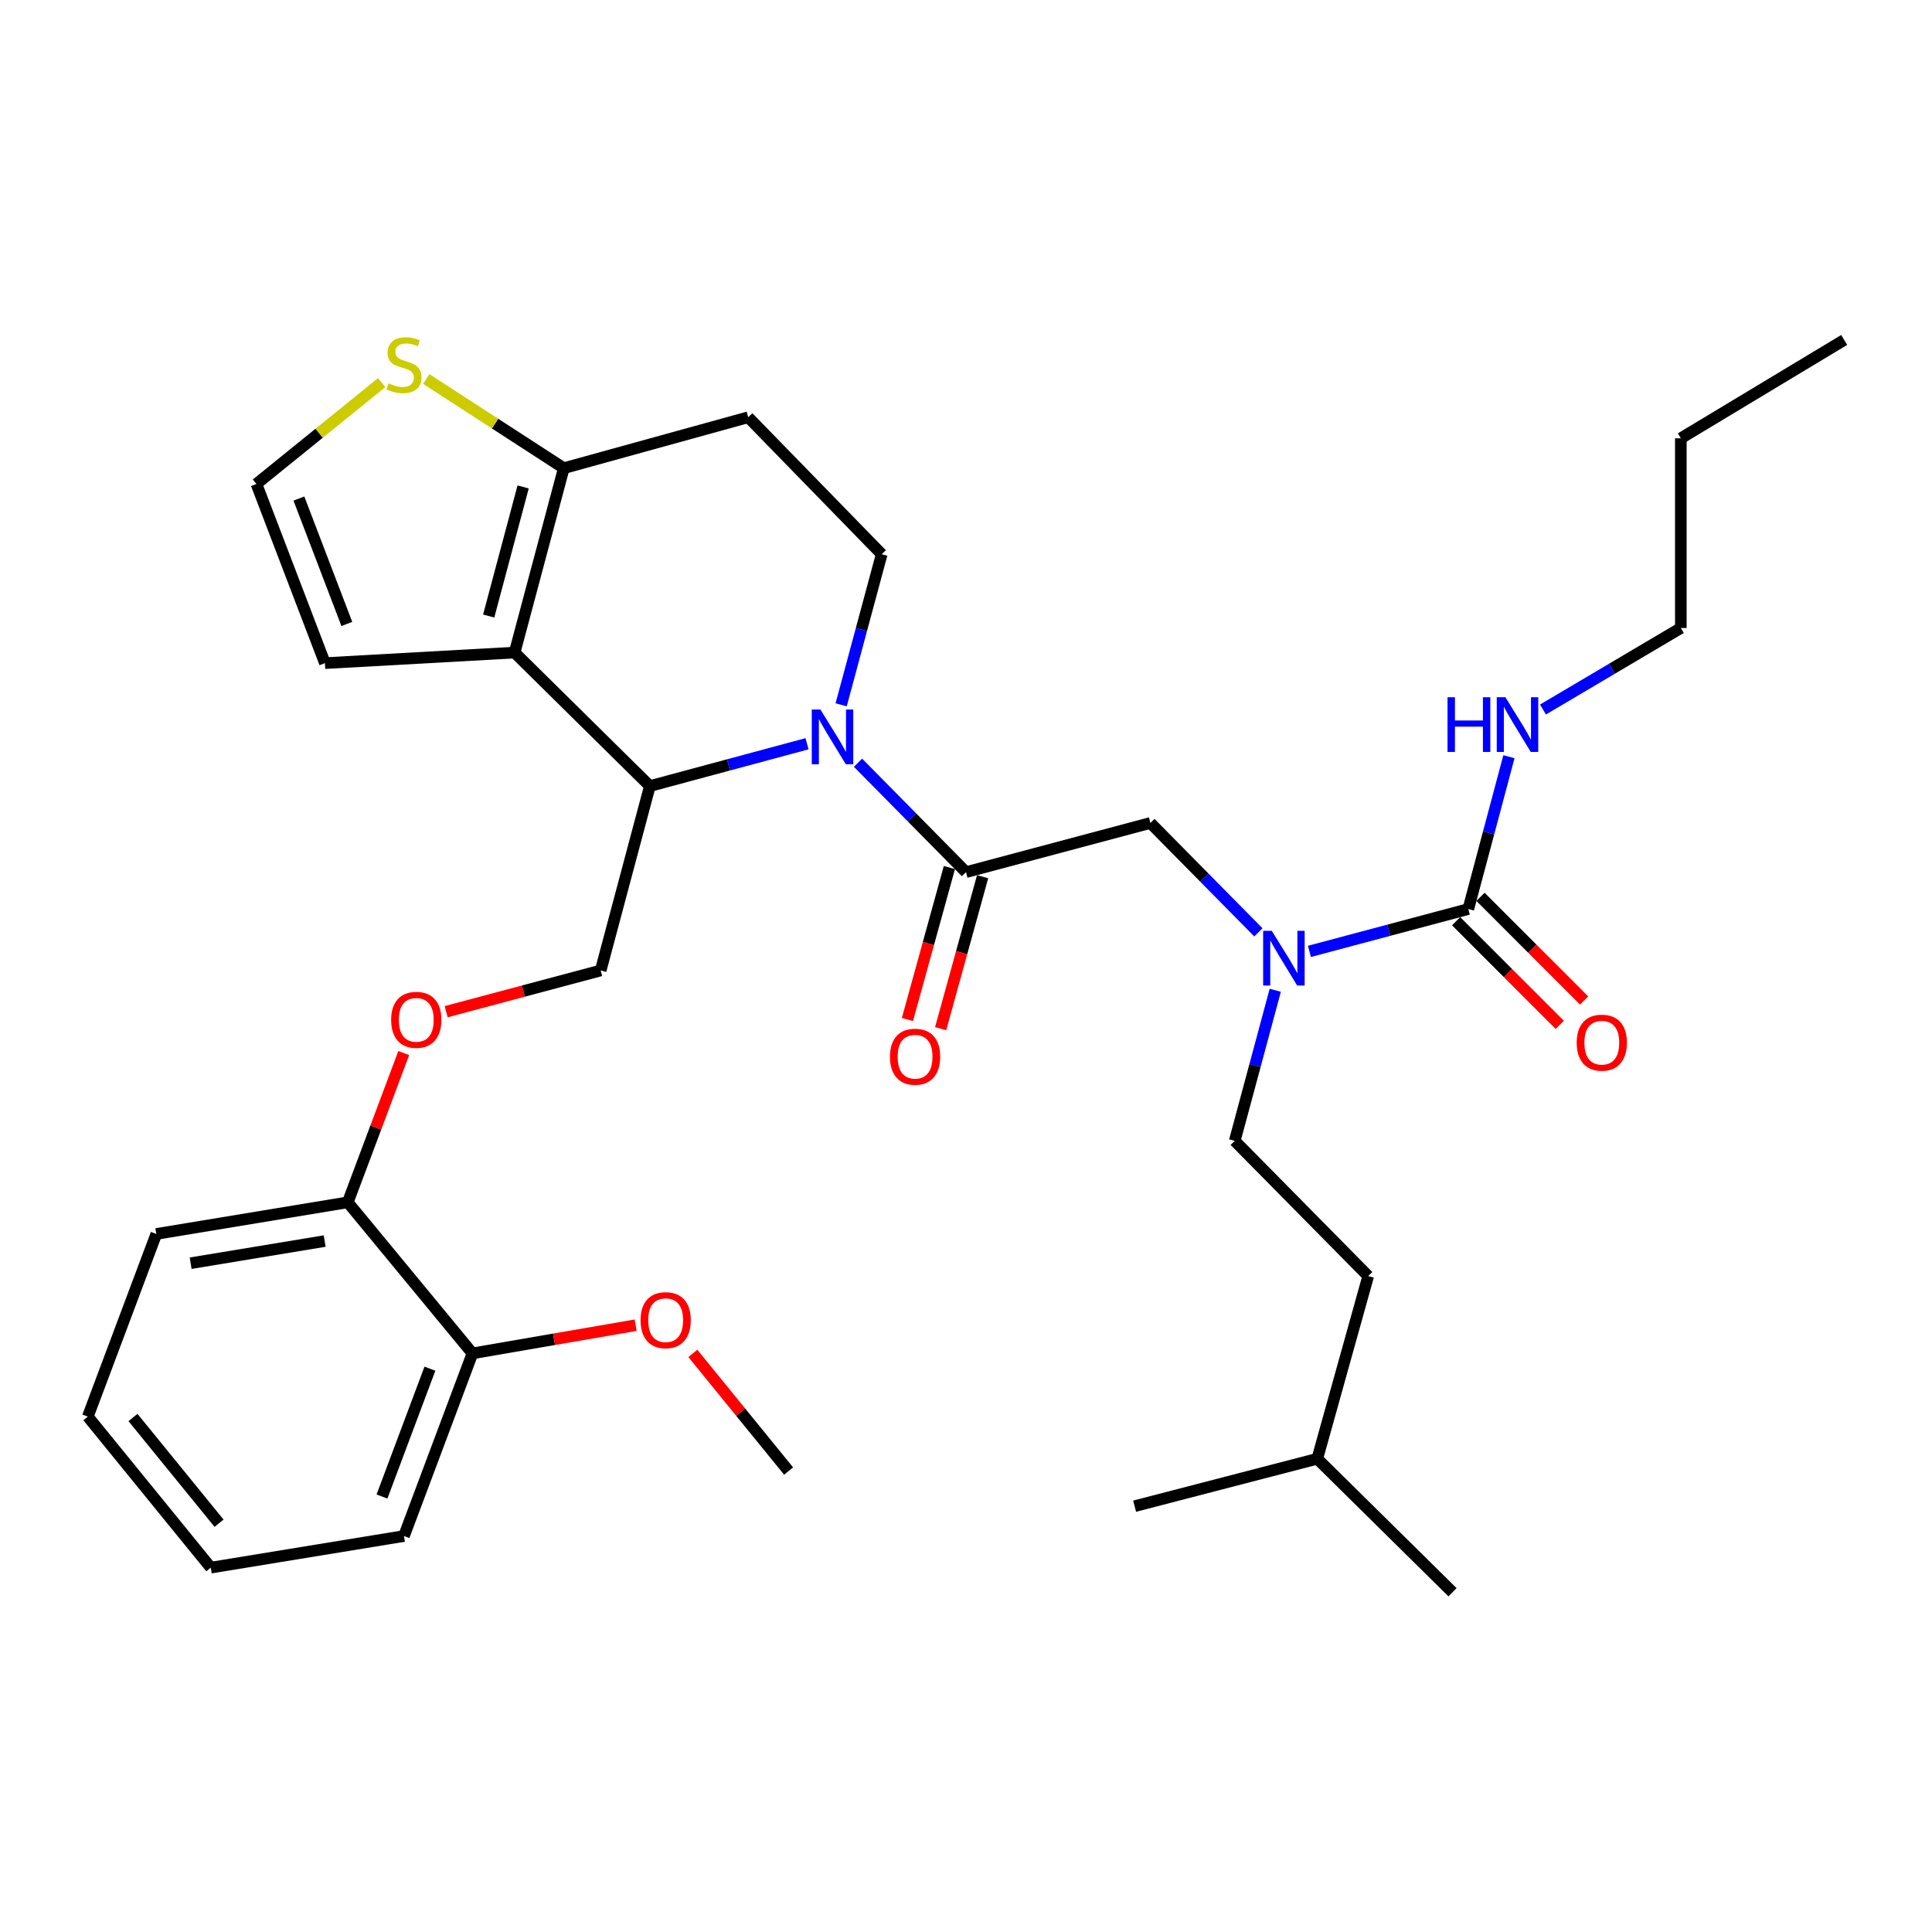 <?xml version='1.0' encoding='iso-8859-1'?>
<svg version='1.1' baseProfile='full'
              xmlns='http://www.w3.org/2000/svg'
                      xmlns:rdkit='http://www.rdkit.org/xml'
                      xmlns:xlink='http://www.w3.org/1999/xlink'
                  xml:space='preserve'
width='1000px' height='1000px' viewBox='0 0 1000 1000'>
<!-- END OF HEADER -->
<rect style='opacity:1.0;fill:#FFFFFF;stroke:none' width='1000' height='1000' x='0' y='0'> </rect>
<path class='bond-0' d='M 869.995,325.053 L 869.995,226.866' style='fill:none;fill-rule:evenodd;stroke:#000000;stroke-width:6px;stroke-linecap:butt;stroke-linejoin:miter;stroke-opacity:1' />
<path class='bond-1' d='M 869.995,325.053 L 834.322,346.149' style='fill:none;fill-rule:evenodd;stroke:#000000;stroke-width:6px;stroke-linecap:butt;stroke-linejoin:miter;stroke-opacity:1' />
<path class='bond-1' d='M 834.322,346.149 L 798.649,367.245' style='fill:none;fill-rule:evenodd;stroke:#0000FF;stroke-width:6px;stroke-linecap:butt;stroke-linejoin:miter;stroke-opacity:1' />
<path class='bond-2' d='M 651.345,482.587 L 623.398,454.276' style='fill:none;fill-rule:evenodd;stroke:#0000FF;stroke-width:6px;stroke-linecap:butt;stroke-linejoin:miter;stroke-opacity:1' />
<path class='bond-2' d='M 623.398,454.276 L 595.452,425.965' style='fill:none;fill-rule:evenodd;stroke:#000000;stroke-width:6px;stroke-linecap:butt;stroke-linejoin:miter;stroke-opacity:1' />
<path class='bond-3' d='M 677.753,492.436 L 718.874,481.473' style='fill:none;fill-rule:evenodd;stroke:#0000FF;stroke-width:6px;stroke-linecap:butt;stroke-linejoin:miter;stroke-opacity:1' />
<path class='bond-3' d='M 718.874,481.473 L 759.995,470.51' style='fill:none;fill-rule:evenodd;stroke:#000000;stroke-width:6px;stroke-linecap:butt;stroke-linejoin:miter;stroke-opacity:1' />
<path class='bond-4' d='M 660.073,512.566 L 649.584,551.537' style='fill:none;fill-rule:evenodd;stroke:#0000FF;stroke-width:6px;stroke-linecap:butt;stroke-linejoin:miter;stroke-opacity:1' />
<path class='bond-4' d='M 649.584,551.537 L 639.095,590.508' style='fill:none;fill-rule:evenodd;stroke:#000000;stroke-width:6px;stroke-linecap:butt;stroke-linejoin:miter;stroke-opacity:1' />
<path class='bond-5' d='M 753.688,476.816 L 780.513,503.641' style='fill:none;fill-rule:evenodd;stroke:#000000;stroke-width:6px;stroke-linecap:butt;stroke-linejoin:miter;stroke-opacity:1' />
<path class='bond-5' d='M 780.513,503.641 L 807.337,530.465' style='fill:none;fill-rule:evenodd;stroke:#FF0000;stroke-width:6px;stroke-linecap:butt;stroke-linejoin:miter;stroke-opacity:1' />
<path class='bond-5' d='M 766.302,464.203 L 793.126,491.028' style='fill:none;fill-rule:evenodd;stroke:#000000;stroke-width:6px;stroke-linecap:butt;stroke-linejoin:miter;stroke-opacity:1' />
<path class='bond-5' d='M 793.126,491.028 L 819.95,517.852' style='fill:none;fill-rule:evenodd;stroke:#FF0000;stroke-width:6px;stroke-linecap:butt;stroke-linejoin:miter;stroke-opacity:1' />
<path class='bond-6' d='M 759.995,470.51 L 770.507,431.094' style='fill:none;fill-rule:evenodd;stroke:#000000;stroke-width:6px;stroke-linecap:butt;stroke-linejoin:miter;stroke-opacity:1' />
<path class='bond-6' d='M 770.507,431.094 L 781.019,391.678' style='fill:none;fill-rule:evenodd;stroke:#0000FF;stroke-width:6px;stroke-linecap:butt;stroke-linejoin:miter;stroke-opacity:1' />
<path class='bond-7' d='M 869.995,226.866 L 954.545,175.959' style='fill:none;fill-rule:evenodd;stroke:#000000;stroke-width:6px;stroke-linecap:butt;stroke-linejoin:miter;stroke-opacity:1' />
<path class='bond-8' d='M 639.095,590.508 L 708.176,660.502' style='fill:none;fill-rule:evenodd;stroke:#000000;stroke-width:6px;stroke-linecap:butt;stroke-linejoin:miter;stroke-opacity:1' />
<path class='bond-9' d='M 681.816,755.052 L 708.176,660.502' style='fill:none;fill-rule:evenodd;stroke:#000000;stroke-width:6px;stroke-linecap:butt;stroke-linejoin:miter;stroke-opacity:1' />
<path class='bond-10' d='M 681.816,755.052 L 587.276,779.598' style='fill:none;fill-rule:evenodd;stroke:#000000;stroke-width:6px;stroke-linecap:butt;stroke-linejoin:miter;stroke-opacity:1' />
<path class='bond-11' d='M 681.816,755.052 L 751.819,824.143' style='fill:none;fill-rule:evenodd;stroke:#000000;stroke-width:6px;stroke-linecap:butt;stroke-linejoin:miter;stroke-opacity:1' />
<path class='bond-12' d='M 417.721,384.962 L 377.045,395.915' style='fill:none;fill-rule:evenodd;stroke:#0000FF;stroke-width:6px;stroke-linecap:butt;stroke-linejoin:miter;stroke-opacity:1' />
<path class='bond-12' d='M 377.045,395.915 L 336.368,406.869' style='fill:none;fill-rule:evenodd;stroke:#000000;stroke-width:6px;stroke-linecap:butt;stroke-linejoin:miter;stroke-opacity:1' />
<path class='bond-13' d='M 444.107,394.783 L 472.054,423.098' style='fill:none;fill-rule:evenodd;stroke:#0000FF;stroke-width:6px;stroke-linecap:butt;stroke-linejoin:miter;stroke-opacity:1' />
<path class='bond-13' d='M 472.054,423.098 L 500,451.414' style='fill:none;fill-rule:evenodd;stroke:#000000;stroke-width:6px;stroke-linecap:butt;stroke-linejoin:miter;stroke-opacity:1' />
<path class='bond-14' d='M 435.381,364.803 L 445.874,325.836' style='fill:none;fill-rule:evenodd;stroke:#0000FF;stroke-width:6px;stroke-linecap:butt;stroke-linejoin:miter;stroke-opacity:1' />
<path class='bond-14' d='M 445.874,325.836 L 456.367,286.87' style='fill:none;fill-rule:evenodd;stroke:#000000;stroke-width:6px;stroke-linecap:butt;stroke-linejoin:miter;stroke-opacity:1' />
<path class='bond-15' d='M 491.403,449.039 L 480.542,488.367' style='fill:none;fill-rule:evenodd;stroke:#000000;stroke-width:6px;stroke-linecap:butt;stroke-linejoin:miter;stroke-opacity:1' />
<path class='bond-15' d='M 480.542,488.367 L 469.681,527.695' style='fill:none;fill-rule:evenodd;stroke:#FF0000;stroke-width:6px;stroke-linecap:butt;stroke-linejoin:miter;stroke-opacity:1' />
<path class='bond-15' d='M 508.597,453.788 L 497.736,493.116' style='fill:none;fill-rule:evenodd;stroke:#000000;stroke-width:6px;stroke-linecap:butt;stroke-linejoin:miter;stroke-opacity:1' />
<path class='bond-15' d='M 497.736,493.116 L 486.875,532.444' style='fill:none;fill-rule:evenodd;stroke:#FF0000;stroke-width:6px;stroke-linecap:butt;stroke-linejoin:miter;stroke-opacity:1' />
<path class='bond-16' d='M 500,451.414 L 595.452,425.965' style='fill:none;fill-rule:evenodd;stroke:#000000;stroke-width:6px;stroke-linecap:butt;stroke-linejoin:miter;stroke-opacity:1' />
<path class='bond-17' d='M 336.368,406.869 L 266.365,337.777' style='fill:none;fill-rule:evenodd;stroke:#000000;stroke-width:6px;stroke-linecap:butt;stroke-linejoin:miter;stroke-opacity:1' />
<path class='bond-18' d='M 336.368,406.869 L 310.91,502.32' style='fill:none;fill-rule:evenodd;stroke:#000000;stroke-width:6px;stroke-linecap:butt;stroke-linejoin:miter;stroke-opacity:1' />
<path class='bond-19' d='M 456.367,286.87 L 387.275,215.965' style='fill:none;fill-rule:evenodd;stroke:#000000;stroke-width:6px;stroke-linecap:butt;stroke-linejoin:miter;stroke-opacity:1' />
<path class='bond-20' d='M 387.275,215.965 L 291.824,242.325' style='fill:none;fill-rule:evenodd;stroke:#000000;stroke-width:6px;stroke-linecap:butt;stroke-linejoin:miter;stroke-opacity:1' />
<path class='bond-21' d='M 266.365,337.777 L 291.824,242.325' style='fill:none;fill-rule:evenodd;stroke:#000000;stroke-width:6px;stroke-linecap:butt;stroke-linejoin:miter;stroke-opacity:1' />
<path class='bond-21' d='M 252.949,318.862 L 270.77,252.046' style='fill:none;fill-rule:evenodd;stroke:#000000;stroke-width:6px;stroke-linecap:butt;stroke-linejoin:miter;stroke-opacity:1' />
<path class='bond-22' d='M 266.365,337.777 L 168.178,343.237' style='fill:none;fill-rule:evenodd;stroke:#000000;stroke-width:6px;stroke-linecap:butt;stroke-linejoin:miter;stroke-opacity:1' />
<path class='bond-23' d='M 291.824,242.325 L 256.232,219.252' style='fill:none;fill-rule:evenodd;stroke:#000000;stroke-width:6px;stroke-linecap:butt;stroke-linejoin:miter;stroke-opacity:1' />
<path class='bond-23' d='M 256.232,219.252 L 220.641,196.178' style='fill:none;fill-rule:evenodd;stroke:#CCCC00;stroke-width:6px;stroke-linecap:butt;stroke-linejoin:miter;stroke-opacity:1' />
<path class='bond-24' d='M 197.56,198.032 L 165.145,224.271' style='fill:none;fill-rule:evenodd;stroke:#CCCC00;stroke-width:6px;stroke-linecap:butt;stroke-linejoin:miter;stroke-opacity:1' />
<path class='bond-24' d='M 165.145,224.271 L 132.731,250.511' style='fill:none;fill-rule:evenodd;stroke:#000000;stroke-width:6px;stroke-linecap:butt;stroke-linejoin:miter;stroke-opacity:1' />
<path class='bond-25' d='M 132.731,250.511 L 168.178,343.237' style='fill:none;fill-rule:evenodd;stroke:#000000;stroke-width:6px;stroke-linecap:butt;stroke-linejoin:miter;stroke-opacity:1' />
<path class='bond-25' d='M 154.71,258.05 L 179.523,322.959' style='fill:none;fill-rule:evenodd;stroke:#000000;stroke-width:6px;stroke-linecap:butt;stroke-linejoin:miter;stroke-opacity:1' />
<path class='bond-26' d='M 45.455,733.23 L 109.096,811.409' style='fill:none;fill-rule:evenodd;stroke:#000000;stroke-width:6px;stroke-linecap:butt;stroke-linejoin:miter;stroke-opacity:1' />
<path class='bond-26' d='M 68.834,733.696 L 113.383,788.421' style='fill:none;fill-rule:evenodd;stroke:#000000;stroke-width:6px;stroke-linecap:butt;stroke-linejoin:miter;stroke-opacity:1' />
<path class='bond-27' d='M 45.455,733.23 L 80.912,638.69' style='fill:none;fill-rule:evenodd;stroke:#000000;stroke-width:6px;stroke-linecap:butt;stroke-linejoin:miter;stroke-opacity:1' />
<path class='bond-28' d='M 230.928,523.653 L 270.919,512.987' style='fill:none;fill-rule:evenodd;stroke:#FF0000;stroke-width:6px;stroke-linecap:butt;stroke-linejoin:miter;stroke-opacity:1' />
<path class='bond-28' d='M 270.919,512.987 L 310.91,502.32' style='fill:none;fill-rule:evenodd;stroke:#000000;stroke-width:6px;stroke-linecap:butt;stroke-linejoin:miter;stroke-opacity:1' />
<path class='bond-29' d='M 208.976,545.063 L 194.488,583.691' style='fill:none;fill-rule:evenodd;stroke:#FF0000;stroke-width:6px;stroke-linecap:butt;stroke-linejoin:miter;stroke-opacity:1' />
<path class='bond-29' d='M 194.488,583.691 L 180.001,622.319' style='fill:none;fill-rule:evenodd;stroke:#000000;stroke-width:6px;stroke-linecap:butt;stroke-linejoin:miter;stroke-opacity:1' />
<path class='bond-30' d='M 109.096,811.409 L 209.096,795.048' style='fill:none;fill-rule:evenodd;stroke:#000000;stroke-width:6px;stroke-linecap:butt;stroke-linejoin:miter;stroke-opacity:1' />
<path class='bond-31' d='M 209.096,795.048 L 244.544,700.508' style='fill:none;fill-rule:evenodd;stroke:#000000;stroke-width:6px;stroke-linecap:butt;stroke-linejoin:miter;stroke-opacity:1' />
<path class='bond-31' d='M 197.711,774.604 L 222.524,708.426' style='fill:none;fill-rule:evenodd;stroke:#000000;stroke-width:6px;stroke-linecap:butt;stroke-linejoin:miter;stroke-opacity:1' />
<path class='bond-32' d='M 244.544,700.508 L 180.001,622.319' style='fill:none;fill-rule:evenodd;stroke:#000000;stroke-width:6px;stroke-linecap:butt;stroke-linejoin:miter;stroke-opacity:1' />
<path class='bond-33' d='M 244.544,700.508 L 286.775,693.213' style='fill:none;fill-rule:evenodd;stroke:#000000;stroke-width:6px;stroke-linecap:butt;stroke-linejoin:miter;stroke-opacity:1' />
<path class='bond-33' d='M 286.775,693.213 L 329.007,685.919' style='fill:none;fill-rule:evenodd;stroke:#FF0000;stroke-width:6px;stroke-linecap:butt;stroke-linejoin:miter;stroke-opacity:1' />
<path class='bond-34' d='M 180.001,622.319 L 80.912,638.69' style='fill:none;fill-rule:evenodd;stroke:#000000;stroke-width:6px;stroke-linecap:butt;stroke-linejoin:miter;stroke-opacity:1' />
<path class='bond-34' d='M 168.045,642.374 L 98.683,653.834' style='fill:none;fill-rule:evenodd;stroke:#000000;stroke-width:6px;stroke-linecap:butt;stroke-linejoin:miter;stroke-opacity:1' />
<path class='bond-35' d='M 358.611,700.515 L 383.398,730.964' style='fill:none;fill-rule:evenodd;stroke:#FF0000;stroke-width:6px;stroke-linecap:butt;stroke-linejoin:miter;stroke-opacity:1' />
<path class='bond-35' d='M 383.398,730.964 L 408.185,761.414' style='fill:none;fill-rule:evenodd;stroke:#000000;stroke-width:6px;stroke-linecap:butt;stroke-linejoin:miter;stroke-opacity:1' />
<path  class='atom-1' d='M 658.283 481.798
L 667.563 496.798
Q 668.483 498.278, 669.963 500.958
Q 671.443 503.638, 671.523 503.798
L 671.523 481.798
L 675.283 481.798
L 675.283 510.118
L 671.403 510.118
L 661.443 493.718
Q 660.283 491.798, 659.043 489.598
Q 657.843 487.398, 657.483 486.718
L 657.483 510.118
L 653.803 510.118
L 653.803 481.798
L 658.283 481.798
' fill='#0000FF'/>
<path  class='atom-3' d='M 816.087 539.681
Q 816.087 532.881, 819.447 529.081
Q 822.807 525.281, 829.087 525.281
Q 835.367 525.281, 838.727 529.081
Q 842.087 532.881, 842.087 539.681
Q 842.087 546.561, 838.687 550.481
Q 835.287 554.361, 829.087 554.361
Q 822.847 554.361, 819.447 550.481
Q 816.087 546.601, 816.087 539.681
M 829.087 551.161
Q 833.407 551.161, 835.727 548.281
Q 838.087 545.361, 838.087 539.681
Q 838.087 534.121, 835.727 531.321
Q 833.407 528.481, 829.087 528.481
Q 824.767 528.481, 822.407 531.281
Q 820.087 534.081, 820.087 539.681
Q 820.087 545.401, 822.407 548.281
Q 824.767 551.161, 829.087 551.161
' fill='#FF0000'/>
<path  class='atom-4' d='M 749.234 360.888
L 753.074 360.888
L 753.074 372.928
L 767.554 372.928
L 767.554 360.888
L 771.394 360.888
L 771.394 389.208
L 767.554 389.208
L 767.554 376.128
L 753.074 376.128
L 753.074 389.208
L 749.234 389.208
L 749.234 360.888
' fill='#0000FF'/>
<path  class='atom-4' d='M 779.194 360.888
L 788.474 375.888
Q 789.394 377.368, 790.874 380.048
Q 792.354 382.728, 792.434 382.888
L 792.434 360.888
L 796.194 360.888
L 796.194 389.208
L 792.314 389.208
L 782.354 372.808
Q 781.194 370.888, 779.954 368.688
Q 778.754 366.488, 778.394 365.808
L 778.394 389.208
L 774.714 389.208
L 774.714 360.888
L 779.194 360.888
' fill='#0000FF'/>
<path  class='atom-9' d='M 424.648 367.25
L 433.928 382.25
Q 434.848 383.73, 436.328 386.41
Q 437.808 389.09, 437.888 389.25
L 437.888 367.25
L 441.648 367.25
L 441.648 395.57
L 437.768 395.57
L 427.808 379.17
Q 426.648 377.25, 425.408 375.05
Q 424.208 372.85, 423.848 372.17
L 423.848 395.57
L 420.168 395.57
L 420.168 367.25
L 424.648 367.25
' fill='#0000FF'/>
<path  class='atom-11' d='M 460.64 546.945
Q 460.64 540.145, 464 536.345
Q 467.36 532.545, 473.64 532.545
Q 479.92 532.545, 483.28 536.345
Q 486.64 540.145, 486.64 546.945
Q 486.64 553.825, 483.24 557.745
Q 479.84 561.625, 473.64 561.625
Q 467.4 561.625, 464 557.745
Q 460.64 553.865, 460.64 546.945
M 473.64 558.425
Q 477.96 558.425, 480.28 555.545
Q 482.64 552.625, 482.64 546.945
Q 482.64 541.385, 480.28 538.585
Q 477.96 535.745, 473.64 535.745
Q 469.32 535.745, 466.96 538.545
Q 464.64 541.345, 464.64 546.945
Q 464.64 552.665, 466.96 555.545
Q 469.32 558.425, 473.64 558.425
' fill='#FF0000'/>
<path  class='atom-18' d='M 201.096 198.413
Q 201.416 198.533, 202.736 199.093
Q 204.056 199.653, 205.496 200.013
Q 206.976 200.333, 208.416 200.333
Q 211.096 200.333, 212.656 199.053
Q 214.216 197.733, 214.216 195.453
Q 214.216 193.893, 213.416 192.933
Q 212.656 191.973, 211.456 191.453
Q 210.256 190.933, 208.256 190.333
Q 205.736 189.573, 204.216 188.853
Q 202.736 188.133, 201.656 186.613
Q 200.616 185.093, 200.616 182.533
Q 200.616 178.973, 203.016 176.773
Q 205.456 174.573, 210.256 174.573
Q 213.536 174.573, 217.256 176.133
L 216.336 179.213
Q 212.936 177.813, 210.376 177.813
Q 207.616 177.813, 206.096 178.973
Q 204.576 180.093, 204.616 182.053
Q 204.616 183.573, 205.376 184.493
Q 206.176 185.413, 207.296 185.933
Q 208.456 186.453, 210.376 187.053
Q 212.936 187.853, 214.456 188.653
Q 215.976 189.453, 217.056 191.093
Q 218.176 192.693, 218.176 195.453
Q 218.176 199.373, 215.536 201.493
Q 212.936 203.573, 208.576 203.573
Q 206.056 203.573, 204.136 203.013
Q 202.256 202.493, 200.016 201.573
L 201.096 198.413
' fill='#CCCC00'/>
<path  class='atom-22' d='M 202.458 527.859
Q 202.458 521.059, 205.818 517.259
Q 209.178 513.459, 215.458 513.459
Q 221.738 513.459, 225.098 517.259
Q 228.458 521.059, 228.458 527.859
Q 228.458 534.739, 225.058 538.659
Q 221.658 542.539, 215.458 542.539
Q 209.218 542.539, 205.818 538.659
Q 202.458 534.779, 202.458 527.859
M 215.458 539.339
Q 219.778 539.339, 222.098 536.459
Q 224.458 533.539, 224.458 527.859
Q 224.458 522.299, 222.098 519.499
Q 219.778 516.659, 215.458 516.659
Q 211.138 516.659, 208.778 519.459
Q 206.458 522.259, 206.458 527.859
Q 206.458 533.579, 208.778 536.459
Q 211.138 539.339, 215.458 539.339
' fill='#FF0000'/>
<path  class='atom-29' d='M 331.544 683.315
Q 331.544 676.515, 334.904 672.715
Q 338.264 668.915, 344.544 668.915
Q 350.824 668.915, 354.184 672.715
Q 357.544 676.515, 357.544 683.315
Q 357.544 690.195, 354.144 694.115
Q 350.744 697.995, 344.544 697.995
Q 338.304 697.995, 334.904 694.115
Q 331.544 690.235, 331.544 683.315
M 344.544 694.795
Q 348.864 694.795, 351.184 691.915
Q 353.544 688.995, 353.544 683.315
Q 353.544 677.755, 351.184 674.955
Q 348.864 672.115, 344.544 672.115
Q 340.224 672.115, 337.864 674.915
Q 335.544 677.715, 335.544 683.315
Q 335.544 689.035, 337.864 691.915
Q 340.224 694.795, 344.544 694.795
' fill='#FF0000'/>
</svg>
